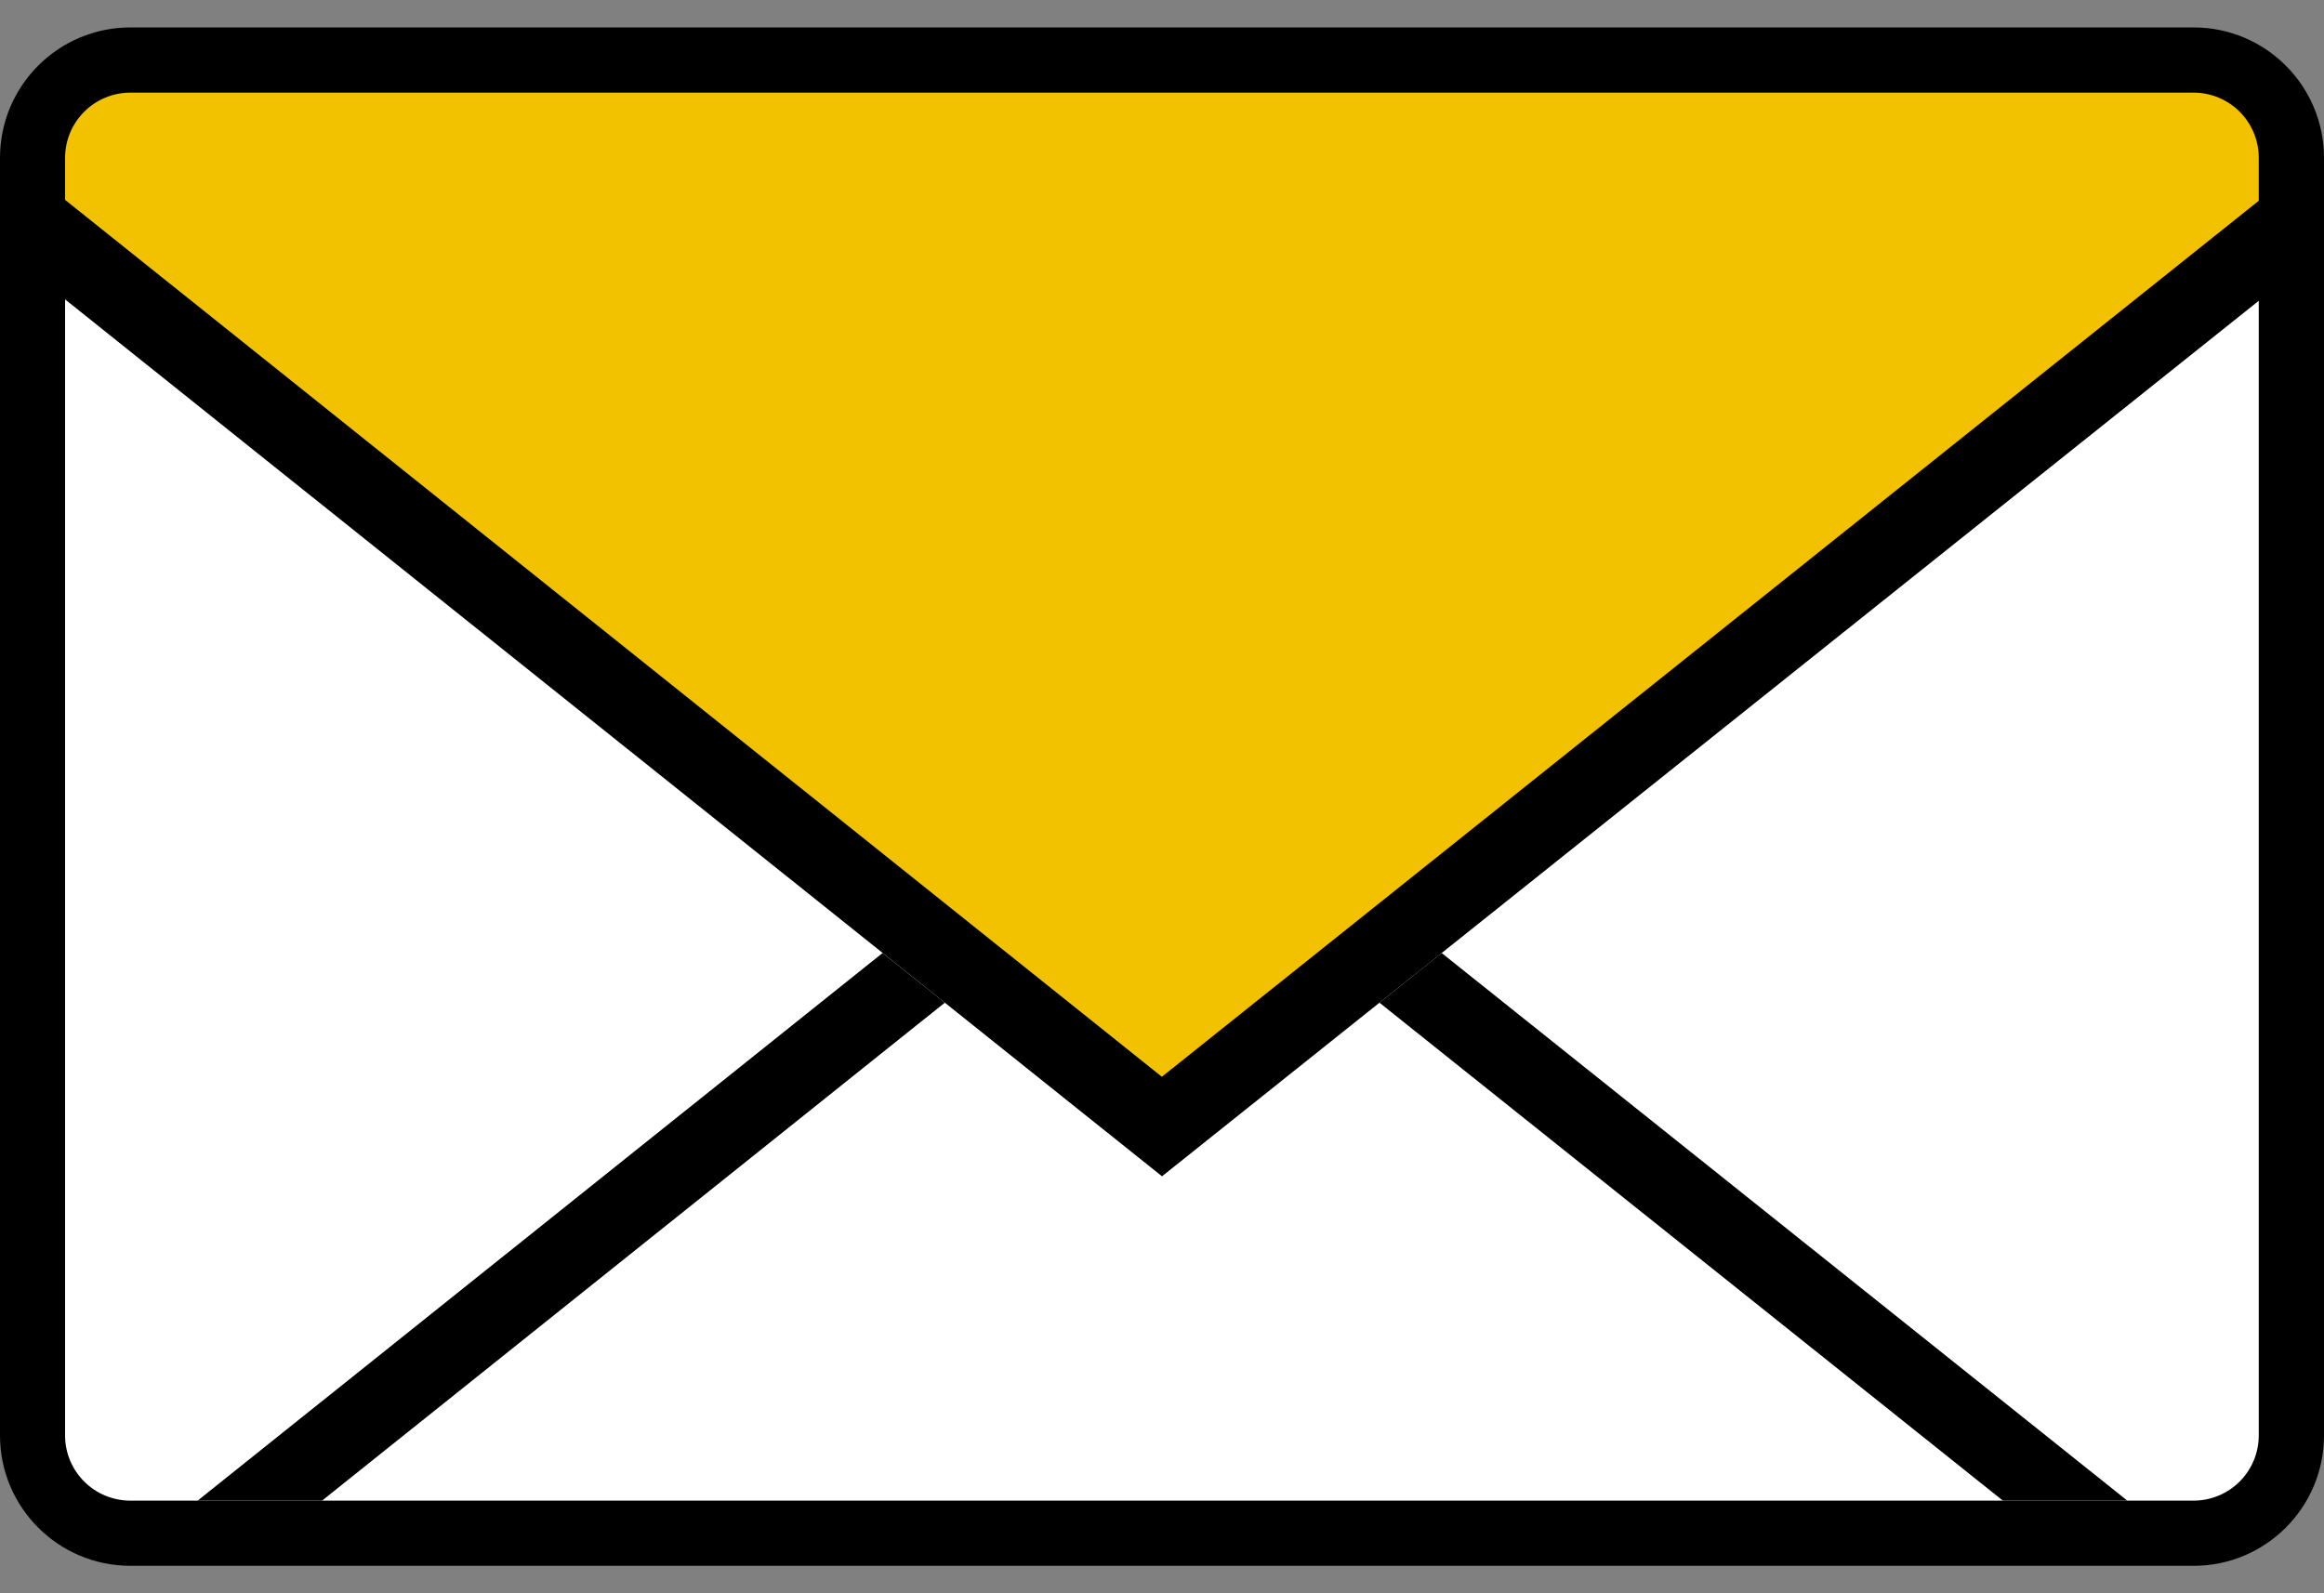 <svg width="70" height="48" viewBox="0 0 70 48" fill="none" xmlns="http://www.w3.org/2000/svg">
<rect x="0" y="0" width="70" height="48" fill="#808080" stroke="none"/>
<g clip-path="url(#clip0_82_1063)">
<path d="M66.071 0.826H3.929C1.759 0.826 0 2.586 0 4.755V43.245C0 45.414 1.759 47.173 3.929 47.173H66.071C68.241 47.173 70 45.414 70 43.245V4.755C70 2.586 68.241 0.826 66.071 0.826Z" fill="black"/>
<path d="M35 35.438L1.96 9.019V43.245C1.96 43.766 2.167 44.265 2.536 44.634C2.904 45.002 3.404 45.209 3.925 45.209H66.071C66.592 45.209 67.091 45.002 67.46 44.634C67.828 44.265 68.035 43.766 68.035 43.245V9.062L35 35.438Z" fill="white"/>
<path d="M60.327 45.209H64.075L43.424 28.711L41.55 30.208L60.327 45.209Z" fill="black"/>
<path d="M28.458 30.208L26.584 28.711L5.953 45.209H9.701L28.458 30.208Z" fill="black"/>
<path d="M68.035 6.048V4.755C68.035 4.234 67.828 3.735 67.46 3.366C67.091 2.998 66.592 2.791 66.071 2.791H3.925C3.404 2.791 2.904 2.998 2.536 3.366C2.167 3.735 1.96 4.234 1.96 4.755V6.021L34.996 32.44L68.035 6.048Z" fill="#F2C200"/>
</g>
<defs>
<clipPath id="clip0_82_1063">
<rect width="70" height="46.347" fill="white" transform="translate(0 0.826)"/>
</clipPath>
</defs>
</svg>

